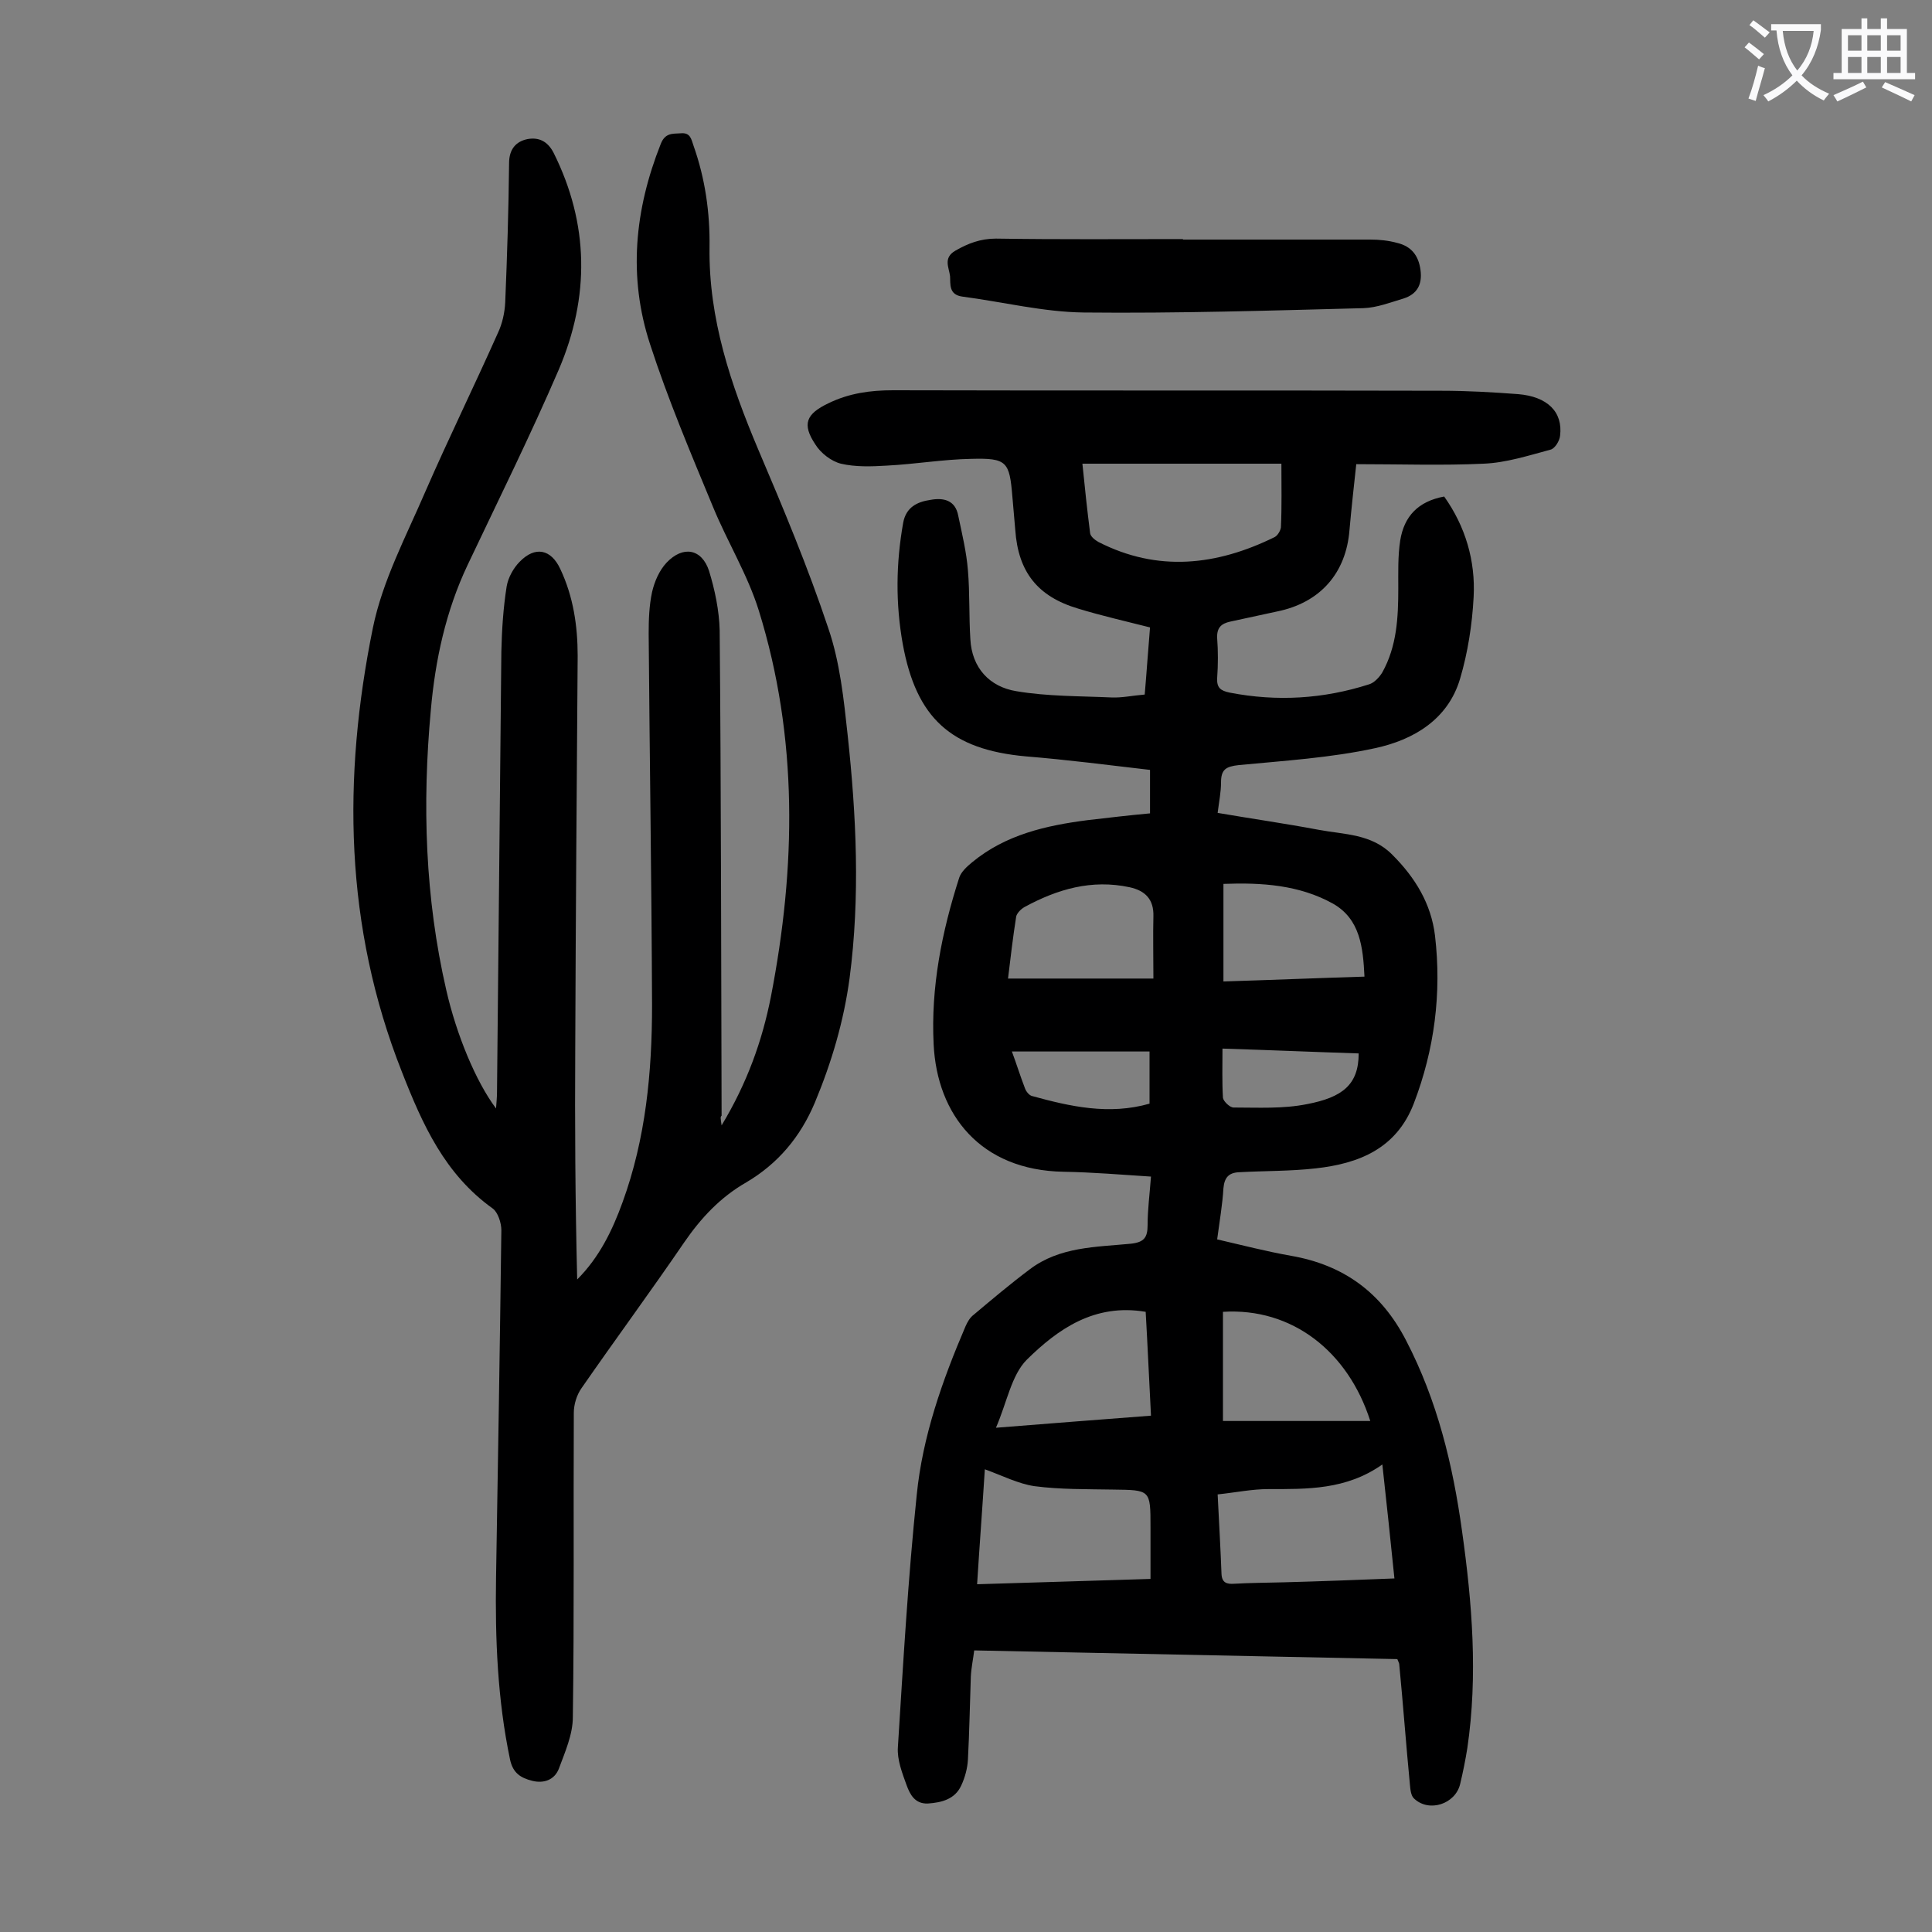 <svg enable-background="new 0 0 400 400" viewBox="0 0 400 400" xmlns="http://www.w3.org/2000/svg"><rect x="0" y="0" width="400" height="400" fill="#808080" stroke="none"/><g fill="#000001"><path d="m280.8 96.1c-.5 4.6-1 9.1-1.4 13.6-.7 9-6.1 15.1-15 16.9-3.2.7-6.5 1.4-9.7 2.1-1.8.4-2.8 1.2-2.7 3.4.2 2.7.2 5.5 0 8.3-.1 2 .7 2.6 2.6 3 9.8 1.9 19.4 1.3 28.8-1.7 1.1-.3 2.2-1.5 2.8-2.5 3-5.4 3.3-11.3 3.3-17.4 0-3.3-.1-6.7.4-9.9.8-5 3.7-8.1 9.1-9.1 4.4 6.2 6.5 13.3 6.1 20.8-.3 5.7-1.2 11.5-2.8 16.9-2.5 8.5-9.7 12.7-17.6 14.4-9.2 2-18.8 2.6-28.2 3.5-2.7.3-3.7.9-3.7 3.6 0 2-.4 3.9-.7 6.3 7 1.2 14 2.2 20.9 3.5 5.3 1 11 .8 15.3 5.2 4.7 4.7 8 10.1 8.8 16.7 1.4 11.9-.1 23.6-4.4 34.8-3.6 9.3-11.3 12.4-20.3 13.4-5.3.6-10.6.5-15.9.8-2.1.1-3 1.1-3.2 3.3-.2 3.4-.8 6.8-1.3 10.6 5.2 1.2 10.2 2.5 15.3 3.4 10.9 1.9 18.7 7.6 23.8 17.5 6.5 12.5 9.7 25.8 11.6 39.5 2.1 14.9 3.3 29.9 1.1 44.9-.4 2.5-.9 5-1.5 7.5-1 4.1-6.4 5.9-9.5 3-.7-.6-.8-1.9-.9-3-.8-8.3-1.4-16.5-2.2-24.8 0-.2-.1-.4-.4-1.1-28.9-.6-58-1.2-87.6-1.8-.2 1.7-.6 3.5-.7 5.4-.2 5.7-.3 11.5-.6 17.2-.1 1.8-.6 3.7-1.4 5.4-1.3 2.8-4 3.5-6.9 3.7-2.7.1-3.7-1.9-4.4-3.8-.9-2.5-2-5.3-1.8-7.9 1.1-17.4 2.1-34.9 3.9-52.2 1.2-12.1 5.3-23.7 10.1-34.9.4-.9.9-1.8 1.7-2.4 3.8-3.2 7.6-6.4 11.6-9.4 6.2-4.7 13.7-4.6 20.9-5.3 2.8-.3 3.5-1.3 3.5-3.9 0-3.1.4-6.1.7-10-6.2-.4-12.1-.9-18.1-1-17.2-.3-26.2-11.8-26.9-26.4-.6-11.8 1.7-23.3 5.3-34.5.4-1.2 1.6-2.3 2.7-3.2 6.9-5.7 15.3-7.6 23.9-8.7 4.3-.5 8.5-1 12.9-1.4 0-3 0-5.9 0-9-8.6-1-17.1-2.1-25.7-2.8-15.5-1.4-22.7-7.9-25.5-23.3-1.5-8.4-1.4-16.7.1-25.1.6-3.2 2.9-4.3 5.6-4.7 2.7-.5 5.2 0 5.8 3.3.8 3.8 1.7 7.5 2 11.3.4 4.7.2 9.5.5 14.2.3 6 4 9.9 9.5 10.8 6.5 1.1 13.1 1 19.7 1.3 2.2.1 4.4-.4 6.9-.6.4-4.6.7-9.2 1.1-13.9-5.1-1.3-10-2.4-14.9-3.9-8.4-2.5-12.4-7.6-13-16.3-.2-2.3-.4-4.6-.6-6.9-.6-7.2-1.1-8-8.5-7.8-5.8.1-11.6 1.1-17.5 1.4-3.2.2-6.5.3-9.5-.4-2-.5-4.2-2.2-5.3-4-2.8-4.2-1.9-6.3 2.7-8.5 4.3-2.1 8.7-2.7 13.4-2.7 37.8.1 75.6 0 113.5.1 5.3 0 10.6.3 15.9.7 6.1.5 9.3 3.7 8.7 8.6-.1 1.1-1.1 2.7-2 2.9-4.5 1.2-9.1 2.7-13.8 2.9-8.5.4-17.3.1-26.4.1zm-15.5-.1c-13.6 0-27.2 0-41.2 0 .5 5 1 9.7 1.6 14.4.1.7 1 1.4 1.7 1.8 12.3 6.3 24.5 4.9 36.5-1 .6-.3 1.2-1.3 1.3-2 .2-4.4.1-8.6.1-13.2zm-13.2 213.4c.3 6 .6 11.2.8 16.5.1 1.8 1.1 2.1 2.6 2 3.4-.2 6.8-.2 10.3-.3 7.6-.2 15.2-.5 22.9-.8-.8-7.9-1.6-15.4-2.5-23.6-7.5 5.3-15.6 5.1-23.6 5.1-3.4 0-6.7.7-10.5 1.1zm-13.9 17.5c0-3.9 0-7.3 0-10.7 0-7.8 0-7.7-7.8-7.8-5.4-.1-10.8 0-16.2-.7-3.4-.5-6.7-2.2-10.3-3.5-.5 7.9-1.1 15.8-1.6 23.8 12.3-.4 23.9-.7 35.9-1.1zm.1-33.8c-.4-7.5-.7-14.6-1.1-21.5-10.6-1.8-18.2 3.6-24.6 9.9-3.2 3.2-4.1 8.8-6.4 14.1 11.4-.9 21.5-1.7 32.1-2.5zm14.9 1.1h30.5c-4.6-14.4-16.2-23.5-30.5-22.6zm-14.4-91.6c0-4.8-.1-8.9 0-12.9.1-3.5-1.7-5.3-4.9-6-7.9-1.7-15 .4-21.8 4.1-.7.4-1.5 1.2-1.7 1.9-.7 4.4-1.2 8.8-1.7 12.9zm43.7-.4c-.3-6.1-.9-11.9-6.5-15.1-7-3.9-14.8-4.4-22.7-4.1v20.2c9.8-.3 19.3-.7 29.2-1zm-1.2 15.9c-9.3-.3-18.6-.7-28.2-1 0 3.6-.1 6.9.1 10.2.1.7 1.4 2 2.2 2 5.1 0 10.2.3 15.2-.7 7.3-1.4 10.7-4 10.7-10.5zm-71.8-.4c.9 2.4 1.7 5 2.7 7.6.2.6.8 1.4 1.4 1.6 8 2.2 16 4 24.4 1.6 0-3.5 0-6.9 0-10.8-9.6 0-18.9 0-28.5 0z"/><path d="m149.4 233c5.3-8.8 8.4-17.5 10.2-26.6 5.2-26.8 5.7-53.6-2.5-80-2.3-7.4-6.5-14.2-9.5-21.5-4.6-11.1-9.3-22.2-13-33.6-4.6-14-3.2-27.9 2.2-41.5.9-2.3 2.4-2.1 4.1-2.2 2-.2 2.2 1.1 2.7 2.6 2.4 6.8 3.4 13.8 3.3 21-.2 14.8 4.4 28.4 10.1 41.9 5.2 12.2 10.3 24.4 14.5 37 2.4 7 3.2 14.7 4 22.1 1.8 16.7 2.6 33.5.4 50.3-1.2 8.9-3.7 17.4-7.2 25.8-3 7.1-7.6 12.6-14.2 16.5-5.4 3.1-9.4 7.4-12.9 12.5-6.9 10.1-14.2 20-21.2 30.1-1 1.4-1.6 3.4-1.6 5.1-.1 21 .1 42-.2 63 0 3.6-1.6 7.2-2.9 10.7-.9 2.3-3.1 3.1-5.5 2.5s-4-1.6-4.6-4.4c-2.6-12.4-3.1-25-2.9-37.6.4-24 .8-48 1.1-72 0-1.5-.7-3.7-1.8-4.5-9.9-7.1-14.5-17.3-18.8-28.3-11.9-30.1-12.3-60.9-6-91.9 2-9.8 6.9-19 10.9-28.3 4.8-11 10.1-21.8 15-32.8.9-1.9 1.4-4.2 1.5-6.3.4-9.6.7-19.2.8-28.8 0-2.9 1.4-4.5 3.8-5 2.2-.4 4.1.3 5.4 2.8 7.4 14.8 7.5 29.9 1.1 44.9-5.9 13.7-12.5 27-18.9 40.5-4.5 9.5-6.7 19.7-7.6 30-1.8 19.5-1.2 38.9 3.2 58 2.1 9.2 6.1 18.9 10.3 24.5.1-1.4.2-2.4.2-3.4.3-30.4.6-60.8.9-91.2.1-4.5.4-9.1 1.1-13.5.3-1.8 1.4-3.8 2.7-5.1 3.2-3.3 6.5-2.6 8.4 1.5 2.7 5.7 3.6 11.8 3.6 18-.2 27-.4 54-.5 80.9-.1 16 0 32 .4 48.2 4.6-4.6 7.3-10.2 9.4-16 4.8-13.2 6.1-26.9 6.1-40.8-.1-25.6-.5-51.3-.7-76.9 0-2.9.1-5.8.7-8.6.5-2.2 1.5-4.5 3-6.1 3.4-3.6 7.3-2.9 8.8 1.7 1.2 3.9 2.1 8.2 2.2 12.3.3 33.5.3 67 .4 100.5-.3.2-.2.6 0 2z"/><path d="m244.9 49.6h38.8c1.9 0 3.8.2 5.6.7 2.9.7 4.4 2.6 4.8 5.6s-.7 5-3.5 5.9c-2.7.8-5.5 1.9-8.3 2-19.3.5-38.6 1.1-57.9.9-8.4-.1-16.8-2.2-25.2-3.3-2.8-.4-2.4-2.6-2.5-4.2-.2-1.8-1.5-3.8 1.1-5.3s5.2-2.5 8.4-2.5c12.9.2 25.8.1 38.8.1-.1 0-.1.1-.1.1z"/></g><path d="m362.1 8.8c1.1.8 2.1 1.6 3.1 2.4l-1 1.1c-1.3-1.1-2.3-2-3-2.5zm1.9 4.8c.5.2.9.4 1.4.5-.6 2.3-1.3 4.5-1.9 6.8l-1.5-.5c.8-2.1 1.4-4.3 2-6.8zm-1-9.4c1.3.9 2.4 1.8 3.4 2.5l-1 1.1c-1.4-1.2-2.4-2.1-3.2-2.6zm3.7 2.2v-1.4h10.3v1.2c-.5 3.6-1.8 6.8-4 9.4 1.5 1.6 3.4 2.8 5.7 3.8-.3.4-.7.8-1.1 1.4-2.3-1.1-4.1-2.5-5.6-4.1-1.6 1.6-3.6 3.1-5.9 4.3-.3-.5-.7-.9-1-1.3 2.4-1.1 4.4-2.5 6-4.1-1.9-2.5-3-5.6-3.3-9.3h-1.1zm8.8 0h-6.4c.3 3.3 1.3 6 3 8.2 2-2.3 3.1-5.1 3.4-8.2z" fill="#fafafb"/><path d="m385.3 3.8h1.3v2.2h2.8v-2.2h1.3v2.2h4.1v9.1h1.7v1.3h-16.9v-1.3h1.7v-9.1h4.1v-2.2zm.4 13.1.7 1.2c-1.8.9-3.8 1.9-6 2.9-.2-.4-.5-.8-.8-1.3 2.3-1 4.3-1.9 6.1-2.8zm-3.1-6.4h2.8v-3.2h-2.8zm0 4.6h2.8v-3.3h-2.8zm4-4.6h2.8v-3.2h-2.8zm0 4.6h2.8v-3.3h-2.8zm3.7 1.9c2.1.9 4.1 1.8 6.1 2.7l-.7 1.3c-2.2-1.1-4.2-2-6.1-2.9zm3.2-9.7h-2.8v3.2h2.8zm-2.8 7.8h2.8v-3.3h-2.8z" fill="#fafafb"/></svg>